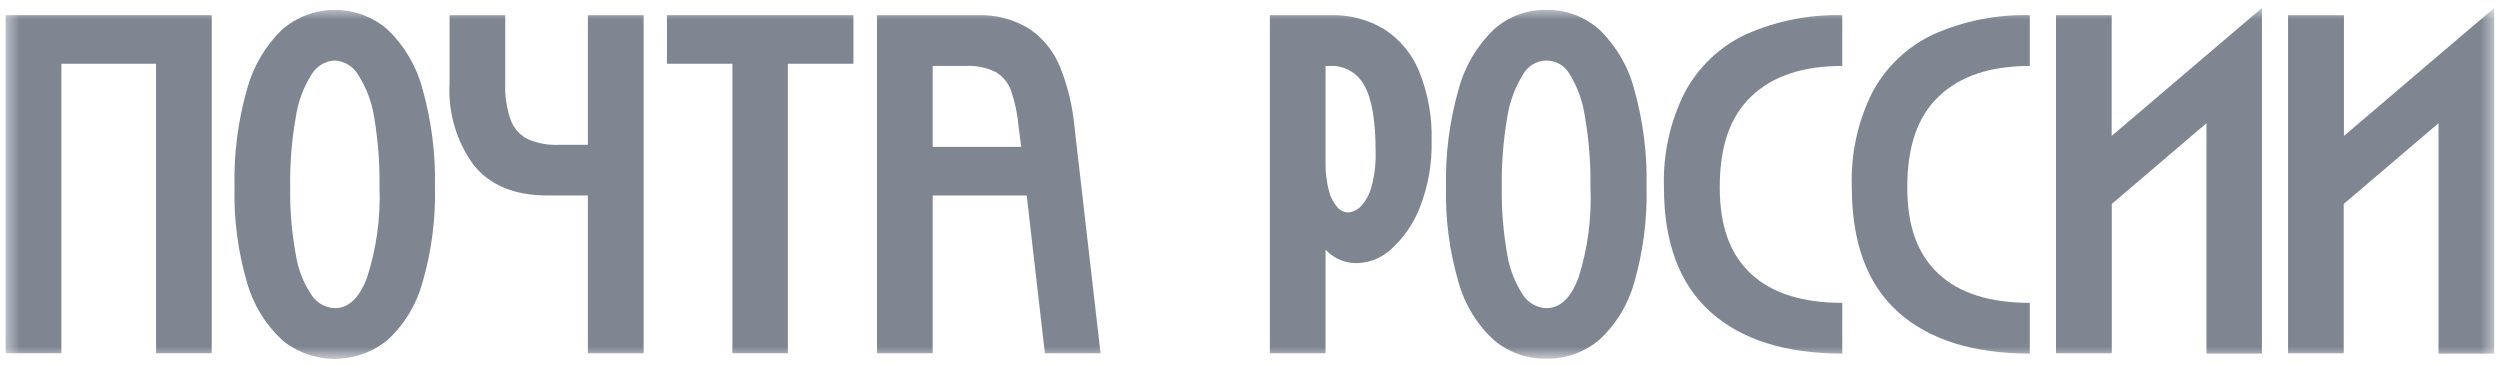 <?xml version="1.0" encoding="UTF-8"?> <svg xmlns="http://www.w3.org/2000/svg" width="191" height="28" viewBox="0 0 191 28" fill="none"><g clip-path="url(#clip0_1842_9689)"><mask id="mask0_1842_9689" style="mask-type:luminance" maskUnits="userSpaceOnUse" x="0" y="0" width="191" height="28"><path d="M190.571 0.588H0.429V27.412H190.571V0.588Z" fill="white"></path></mask><g mask="url(#mask0_1842_9689)"><path d="M16.177 1.16V26.988H11.924V4.871H4.69V26.988H0.429V1.16H16.177Z" fill="#7F8692"></path><path d="M21.547 25.967C20.269 24.782 19.342 23.262 18.87 21.575C18.178 19.213 17.856 16.756 17.918 14.294C17.858 11.769 18.18 9.25 18.87 6.822C19.339 5.086 20.264 3.511 21.547 2.264C22.671 1.291 24.102 0.757 25.582 0.757C27.062 0.757 28.493 1.291 29.618 2.264C30.899 3.496 31.82 5.062 32.278 6.789C32.964 9.217 33.285 11.736 33.23 14.261C33.292 16.737 32.971 19.208 32.278 21.583C31.819 23.269 30.896 24.789 29.618 25.967C28.475 26.906 27.047 27.419 25.574 27.419C24.101 27.419 22.673 26.906 21.53 25.967H21.547ZM22.598 19.441C22.765 20.548 23.175 21.603 23.796 22.53C23.992 22.83 24.255 23.079 24.565 23.255C24.875 23.432 25.223 23.53 25.578 23.543C26.629 23.543 27.458 22.771 28.041 21.21C28.762 18.98 29.084 16.638 28.994 14.294C29.019 12.497 28.882 10.702 28.583 8.931C28.401 7.779 27.982 6.678 27.352 5.701C27.163 5.385 26.901 5.121 26.587 4.933C26.273 4.745 25.918 4.638 25.553 4.622C25.195 4.642 24.848 4.751 24.541 4.94C24.235 5.128 23.979 5.389 23.796 5.701C23.174 6.689 22.766 7.798 22.598 8.956C22.285 10.723 22.142 12.516 22.171 14.311C22.143 16.031 22.286 17.75 22.598 19.441Z" fill="#7F8692"></path><path d="M44.914 1.16V11.065H42.664C41.844 11.099 41.026 10.943 40.275 10.608C39.681 10.292 39.226 9.761 39.002 9.122C38.7 8.236 38.563 7.302 38.6 6.366V1.16H34.347V6.366C34.219 8.618 34.882 10.844 36.219 12.65C37.467 14.172 39.331 14.933 41.81 14.933H44.914V26.988H49.175V1.16H44.914Z" fill="#7F8692"></path><path d="M65.202 4.871H60.193V26.988H55.956V4.871H50.956V1.16H65.202V4.871Z" fill="#7F8692"></path><path d="M71.257 1.161H74.664C76.064 1.105 77.451 1.469 78.647 2.207C79.7 2.923 80.517 3.94 80.995 5.129C81.584 6.602 81.954 8.155 82.095 9.737L84.082 26.989H79.829L78.441 14.934H71.257V26.989H67.004V1.161H71.257ZM71.257 11.223H78.023L77.825 9.737C77.751 8.784 77.558 7.844 77.251 6.939C77.034 6.331 76.613 5.82 76.06 5.495C75.344 5.151 74.553 4.994 73.761 5.038H71.257V11.223Z" fill="#7F8692"></path><path d="M101.716 1.16C103.135 1.126 104.535 1.497 105.756 2.231C106.952 3.001 107.884 4.126 108.424 5.453C109.106 7.14 109.43 8.953 109.376 10.774C109.416 12.503 109.111 14.223 108.482 15.83C108.012 17.056 107.26 18.152 106.289 19.027C105.617 19.663 104.745 20.042 103.826 20.098C103.352 20.128 102.877 20.053 102.436 19.876C101.995 19.7 101.597 19.427 101.273 19.076V26.988H97.019V1.16H101.716ZM101.527 14.568C101.635 15.029 101.851 15.457 102.159 15.814C102.26 15.937 102.385 16.037 102.527 16.108C102.668 16.18 102.823 16.221 102.98 16.229C103.352 16.208 103.701 16.044 103.957 15.772C104.349 15.351 104.632 14.837 104.778 14.278C105.015 13.419 105.123 12.529 105.098 11.638C105.098 9.225 104.809 7.52 104.229 6.524C103.984 6.064 103.617 5.682 103.171 5.42C102.725 5.158 102.216 5.025 101.699 5.037H101.273V12.509C101.265 13.204 101.351 13.897 101.527 14.568Z" fill="#7F8692"></path><path d="M114.113 25.967C112.833 24.785 111.906 23.264 111.436 21.576C110.741 19.214 110.417 16.757 110.476 14.295C110.418 11.769 110.742 9.249 111.436 6.823C111.901 5.085 112.826 3.509 114.113 2.265C115.22 1.27 116.655 0.731 118.136 0.754C119.623 0.729 121.066 1.264 122.184 2.256C123.469 3.497 124.393 5.071 124.852 6.806C125.535 9.235 125.854 11.754 125.797 14.278C125.856 16.742 125.54 19.2 124.861 21.567C124.398 23.252 123.476 24.771 122.2 25.951C121.051 26.922 119.592 27.438 118.095 27.404C116.641 27.419 115.229 26.91 114.113 25.967ZM115.155 19.442C115.331 20.547 115.74 21.6 116.355 22.53C116.55 22.83 116.814 23.079 117.124 23.255C117.434 23.431 117.781 23.53 118.136 23.543C119.196 23.543 120.016 22.771 120.599 21.21C121.306 18.978 121.614 16.636 121.511 14.295C121.538 12.498 121.398 10.702 121.092 8.931C120.932 7.787 120.541 6.687 119.942 5.702C119.766 5.376 119.507 5.104 119.191 4.915C118.875 4.726 118.515 4.626 118.148 4.626C117.781 4.626 117.421 4.726 117.105 4.915C116.79 5.104 116.53 5.376 116.355 5.702C115.738 6.692 115.33 7.8 115.155 8.956C114.851 10.724 114.71 12.517 114.736 14.311C114.711 16.031 114.852 17.75 115.155 19.442Z" fill="#7F8692"></path><path d="M128.746 7.006C129.793 5.073 131.428 3.533 133.409 2.614C135.721 1.592 138.227 1.096 140.75 1.161V5.038C137.728 5.038 135.412 5.813 133.803 7.363C132.161 8.907 131.389 11.223 131.389 14.295C131.389 17.367 132.21 19.467 133.795 20.937C135.38 22.406 137.711 23.137 140.75 23.137V27.014C136.406 27.014 133.039 25.951 130.675 23.826C128.31 21.7 127.127 18.537 127.127 14.32C127.038 11.782 127.595 9.263 128.746 7.006Z" fill="#7F8692"></path><path d="M143.072 7.006C144.12 5.073 145.755 3.533 147.736 2.614C150.048 1.592 152.553 1.096 155.076 1.161V5.038C152.054 5.038 149.739 5.813 148.13 7.363C146.487 8.907 145.716 11.223 145.716 14.295C145.716 17.367 146.536 19.467 148.121 20.937C149.706 22.406 152.038 23.137 155.076 23.137V27.014C150.733 27.014 147.366 25.951 145.001 23.826C142.637 21.7 141.479 18.512 141.479 14.295C141.386 11.767 141.934 9.258 143.072 7.006Z" fill="#7F8692"></path><path d="M161.332 1.16V10.384L168.574 4.215L172.811 0.612V27.013H168.574V9.413L161.34 15.581V26.988H157.079V1.16H161.332Z" fill="#7F8692"></path><path d="M179.077 1.16V10.384L186.318 4.215L190.555 0.612V27.013H186.302V9.413L179.06 15.581V26.988H174.807V1.16H179.077Z" fill="#7F8692"></path></g></g><defs><clipPath id="clip0_1842_9689"><rect width="191" height="28" fill="white"></rect></clipPath></defs></svg> 